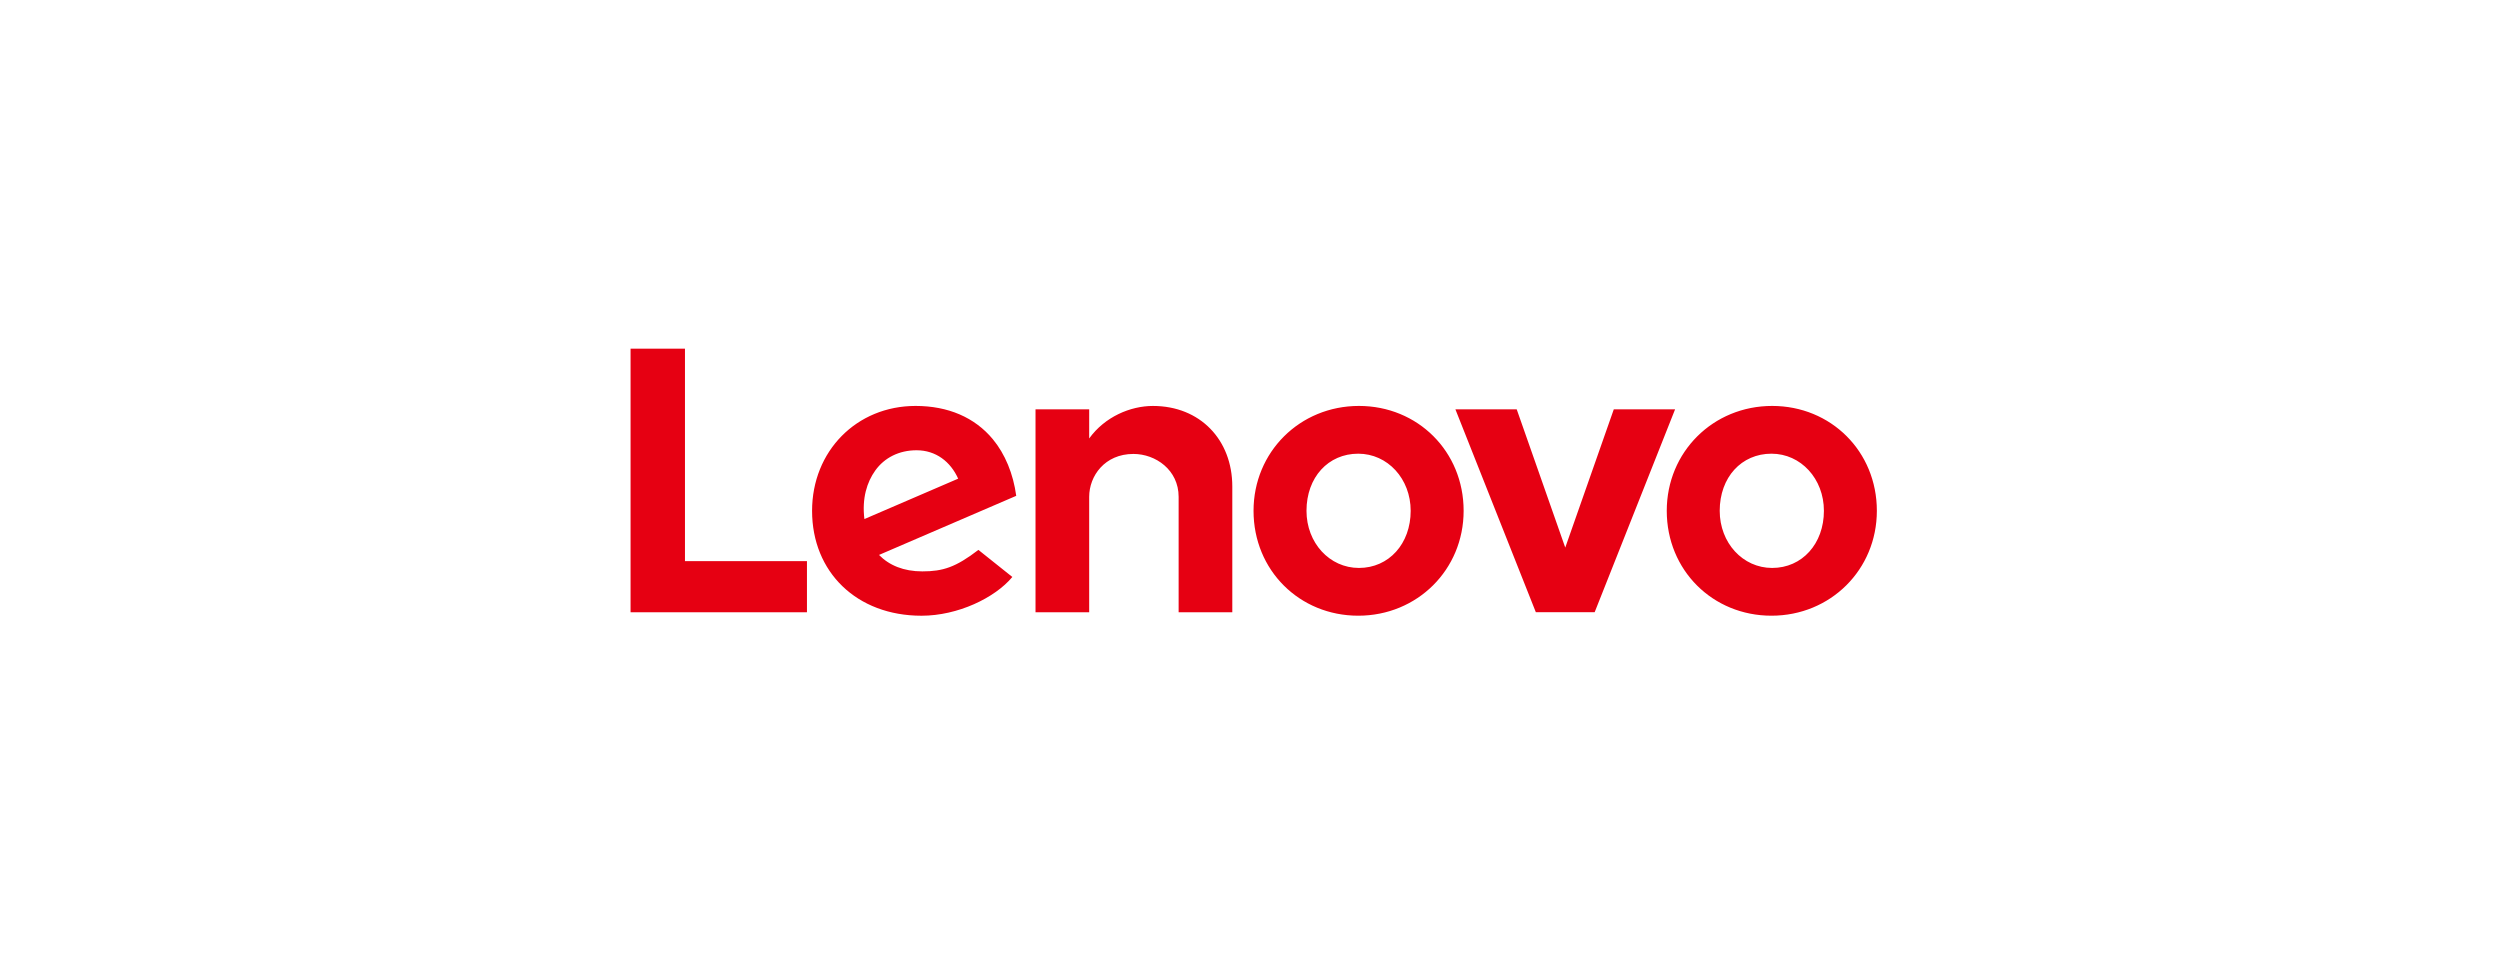 <?xml version="1.0" encoding="UTF-8"?>
<svg xmlns="http://www.w3.org/2000/svg" width="337" height="129" viewBox="0 0 337 129" fill="none">
  <path d="M155.413 54.722C152.38 54.722 148.93 56.182 146.822 59.104L146.823 59.099L146.822 59.1L146.823 55.181H139.588V82.535H146.822V66.97C146.822 64.169 148.914 61.191 152.787 61.191C155.781 61.191 158.879 63.353 158.879 66.97V82.535H166.114V65.578C166.114 59.287 161.778 54.722 155.413 54.722V54.722ZM217.537 55.182L210.996 73.815L204.455 55.182H196.19L207.031 82.528H214.959L225.8 55.182H217.537ZM117.988 63.422C119.22 61.705 121.183 60.696 123.553 60.696C126.16 60.696 128.138 62.242 129.161 64.524L116.521 69.969C116.175 67.174 116.864 64.989 117.988 63.422V63.422ZM131.888 74.125C128.843 76.465 127.103 77.023 124.326 77.023C121.827 77.023 119.871 76.217 118.491 74.805L136.988 66.838C136.584 63.87 135.499 61.218 133.829 59.201C131.399 56.271 127.802 54.72 123.422 54.72C115.466 54.72 109.468 60.813 109.468 68.861C109.468 77.118 115.481 83 124.219 83C129.115 83 134.122 80.591 136.463 77.776L131.888 74.125ZM108.778 75.638H92.334V47H85V82.535H108.778V75.638ZM238.792 61.157C234.751 61.157 231.817 64.336 231.817 68.858C231.817 73.176 234.925 76.559 238.889 76.559C242.931 76.559 245.863 73.293 245.863 68.858C245.863 64.54 242.757 61.157 238.792 61.157V61.157ZM238.792 82.996C230.879 82.996 224.679 76.876 224.679 68.858C224.679 60.93 230.922 54.72 238.889 54.72C246.802 54.72 253 60.84 253 68.858C253 76.784 246.759 82.996 238.792 82.996V82.996ZM183.088 61.157C179.047 61.157 176.115 64.336 176.115 68.858C176.115 73.176 179.221 76.559 183.186 76.559C187.226 76.559 190.159 73.293 190.159 68.858C190.159 64.54 187.052 61.157 183.088 61.157ZM183.088 82.996C175.175 82.996 168.977 76.876 168.977 68.858C168.977 60.93 175.218 54.72 183.186 54.72C191.097 54.72 197.297 60.84 197.297 68.858C197.297 76.784 191.054 82.996 183.088 82.996" fill="#E60012"></path>
</svg>
